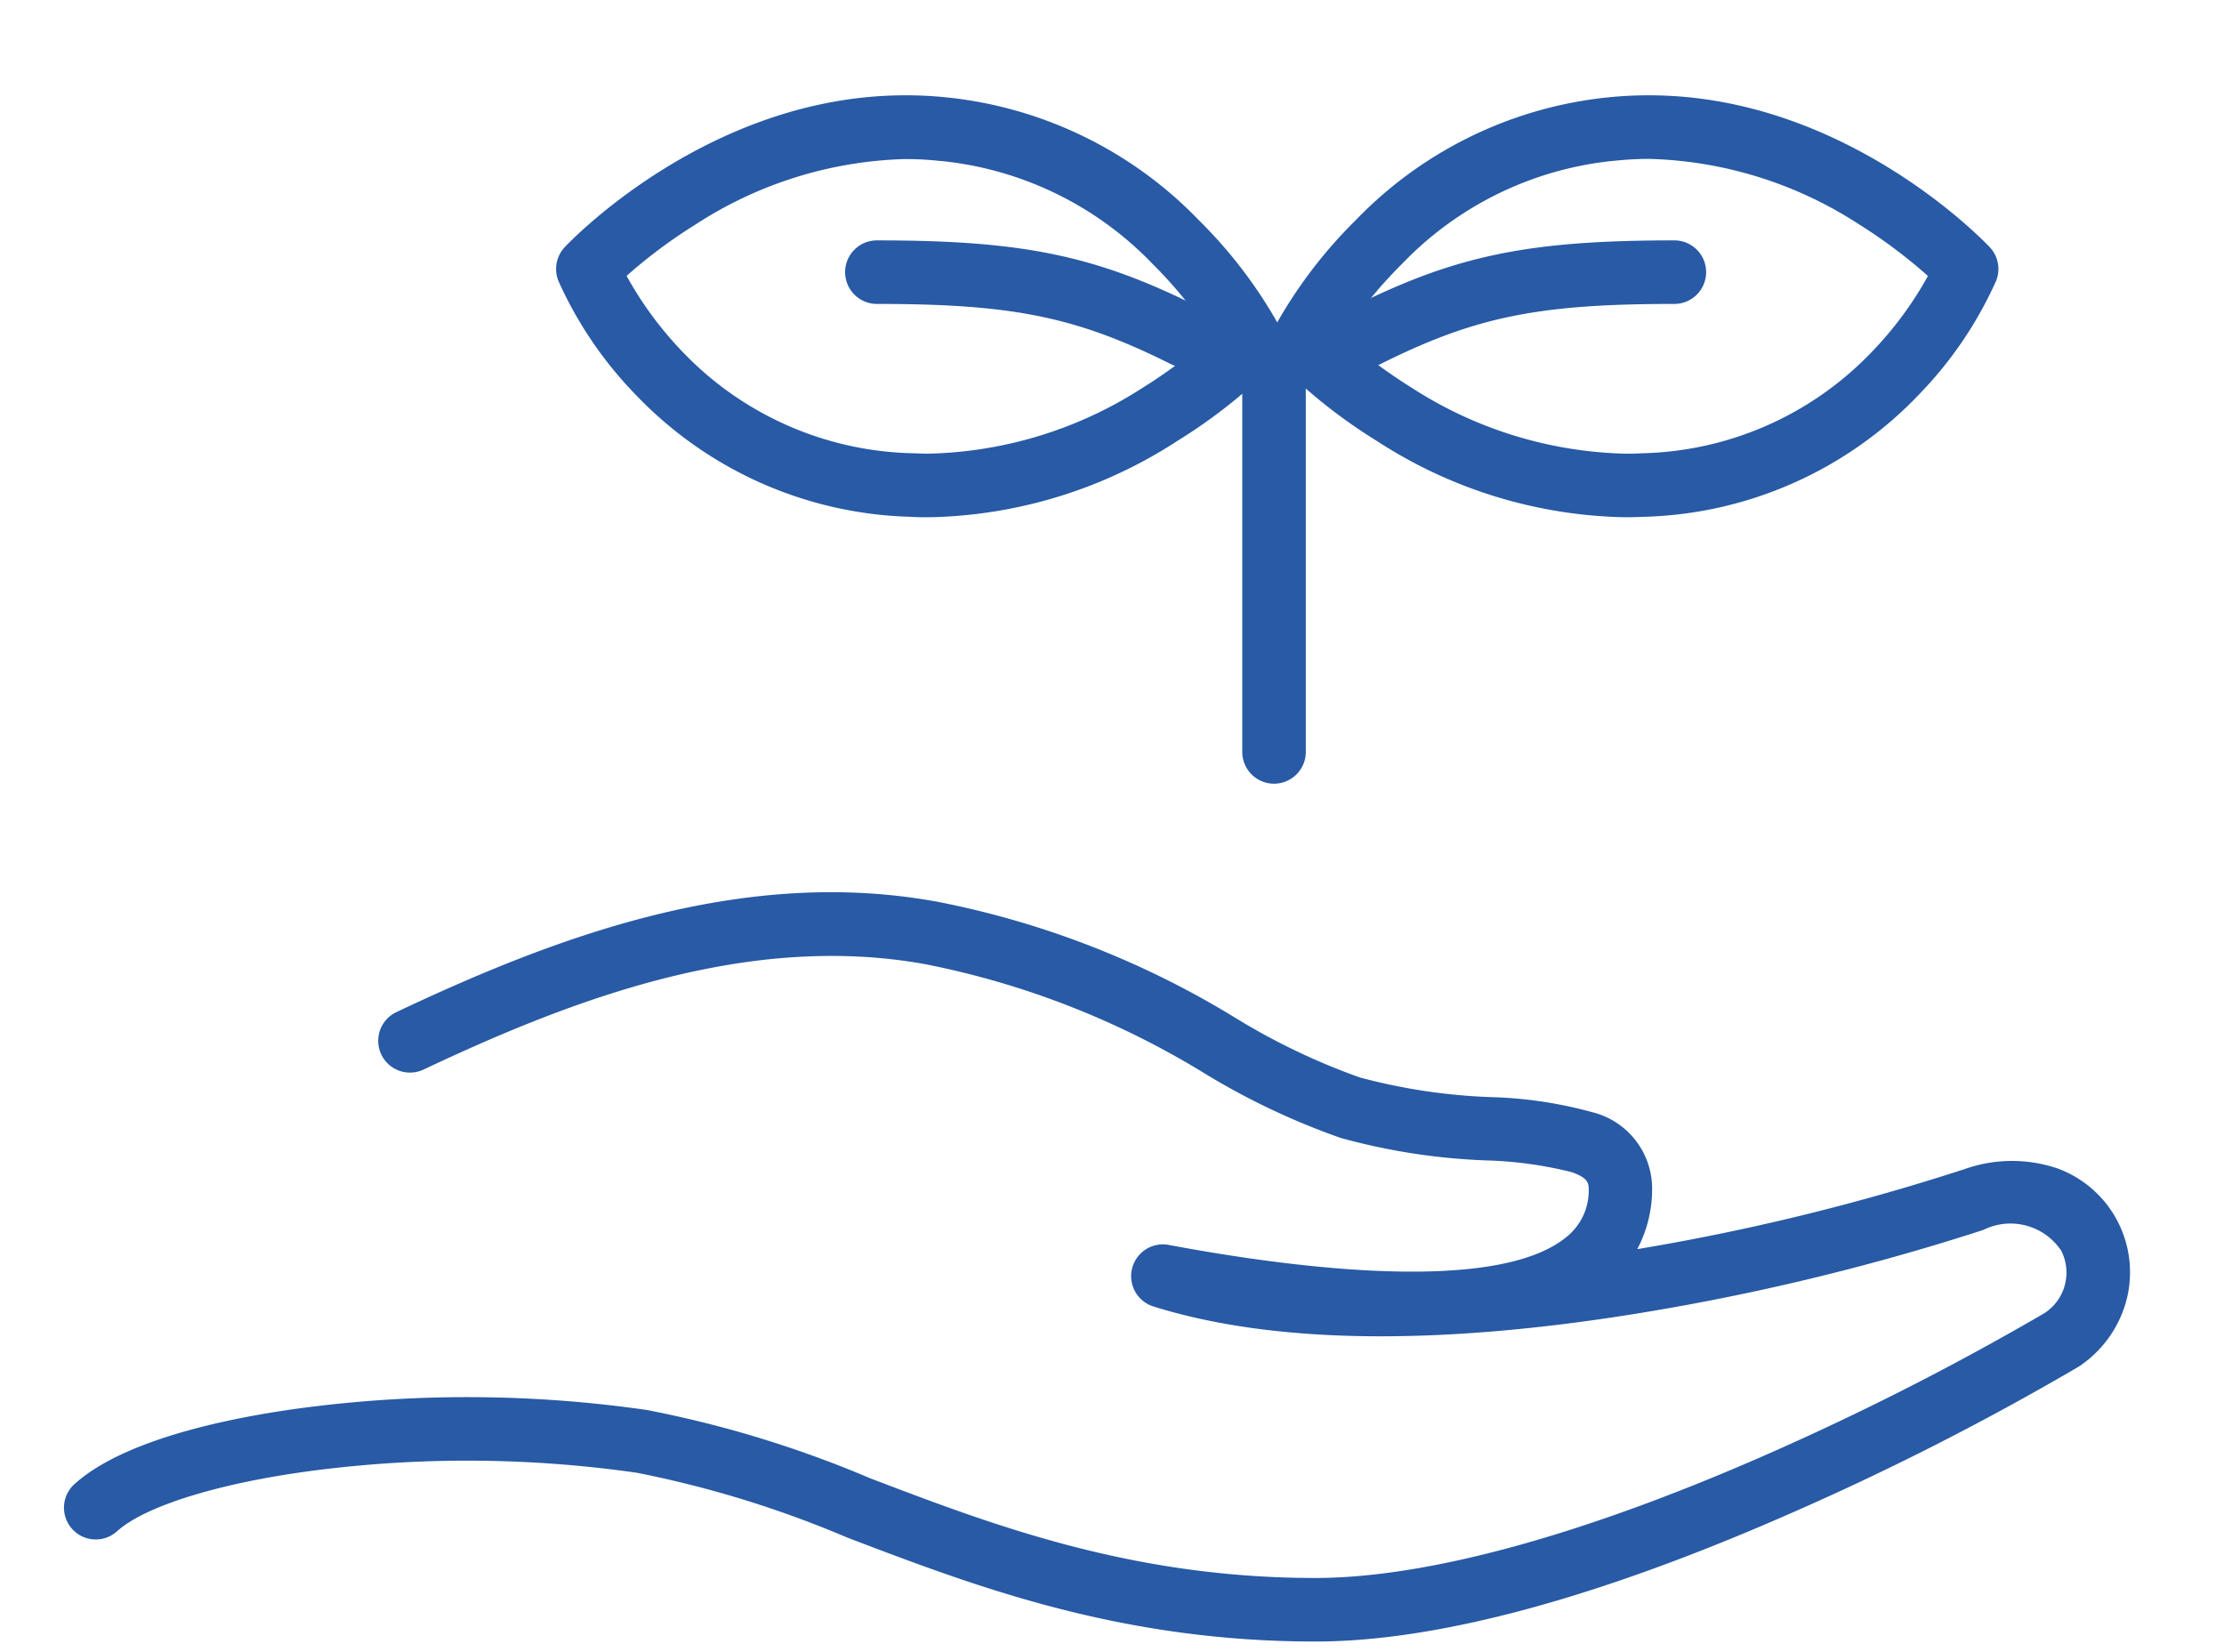 <svg xmlns="http://www.w3.org/2000/svg" xmlns:xlink="http://www.w3.org/1999/xlink" width="70" height="52" viewBox="0 0 70 52">
  <defs>
    <clipPath id="clip-path">
      <rect id="長方形_75" data-name="長方形 75" width="70" height="52" transform="translate(1339 -1466)" fill="#fff"/>
    </clipPath>
  </defs>
  <g id="マスクグループ_6" data-name="マスクグループ 6" transform="translate(-1339 1466)" clip-path="url(#clip-path)">
    <g id="contents01" transform="translate(1341 -1463.034)">
      <path id="パス_8" data-name="パス 8" d="M39.4,48.7c-6.157,0-10.713-1.739-14.733-3.272a33.483,33.483,0,0,0-6.618-2.039,37.618,37.618,0,0,0-9.867-.108c-3.1.374-5.595,1.124-6.508,1.958A1,1,0,0,1,.326,43.762c1.7-1.552,5.5-2.212,7.617-2.467a39.7,39.7,0,0,1,10.412.117,34.892,34.892,0,0,1,7.026,2.147C29.239,45.031,33.612,46.7,39.4,46.7c3.5,0,8.4-1.337,14.161-3.866a86.487,86.487,0,0,0,8.786-4.468,1.523,1.523,0,0,0,.533-1.961,1.919,1.919,0,0,0-2.459-.658,73.361,73.361,0,0,1-11.114,2.665c-6.252.989-11.3.9-15.005-.258a1,1,0,0,1,.483-1.937c3.7.694,10.246,1.586,12.5-.234a1.865,1.865,0,0,0,.72-1.5c0-.2-.012-.375-.539-.557a12.472,12.472,0,0,0-2.7-.369,19.96,19.96,0,0,1-4.564-.706,22.571,22.571,0,0,1-4.282-2.029,26.624,26.624,0,0,0-8.8-3.441C21.537,26.37,16,28.493,11.327,30.7a1,1,0,0,1-.855-1.808c4.965-2.347,10.868-4.6,17.006-3.48l.009,0A28.336,28.336,0,0,1,36.9,29.081a20.777,20.777,0,0,0,3.9,1.865,18.436,18.436,0,0,0,4.109.619,13.3,13.3,0,0,1,3.2.473A2.48,2.48,0,0,1,50,34.5q0,.012,0,.025a4.025,4.025,0,0,1-.467,1.825,70.887,70.887,0,0,0,10.243-2.5l.008,0a4.464,4.464,0,0,1,2.983-.038,3.483,3.483,0,0,1,2.183,4.063,3.613,3.613,0,0,1-1.472,2.139l-.054.036a86.74,86.74,0,0,1-9.06,4.614C48.267,47.343,43.232,48.7,39.4,48.7Z" fill="#285aa5"/>
      <path id="パス_9" data-name="パス 9" d="M27.259,13.314c-.2,0-.4,0-.6-.014a12.408,12.408,0,0,1-8.627-3.818,12.411,12.411,0,0,1-2.458-3.61,1,1,0,0,1,.2-1.057c.184-.2,4.57-4.781,10.716-4.781A12.2,12.2,0,0,1,27.8.1a12.839,12.839,0,0,1,7.932,3.863,14.759,14.759,0,0,1,2.559,3.379,1,1,0,0,1-.162,1.137,16.628,16.628,0,0,1-3.052,2.42A14.811,14.811,0,0,1,27.259,13.314Zm-9.539-7.6a11.309,11.309,0,0,0,1.8,2.431A10.322,10.322,0,0,0,26.739,11.3h.009c.169.008.341.012.511.012a12.943,12.943,0,0,0,6.706-2.073,16.249,16.249,0,0,0,2.168-1.616,13.9,13.9,0,0,0-1.861-2.288A10.707,10.707,0,0,0,27.609,2.1l-.018,0a10.191,10.191,0,0,0-1.1-.06,12.707,12.707,0,0,0-6.582,2.049A16.21,16.21,0,0,0,17.72,5.718Z" fill="#285aa5"/>
      <path id="パス_10" data-name="パス 10" d="M35.3,8.6a1,1,0,0,1-.446-.106C31.878,7.007,29.889,6.6,25.6,6.6a1,1,0,0,1,0-2c4.6,0,6.881.472,10.147,2.106A1,1,0,0,1,35.3,8.6Z" fill="#285aa5"/>
      <path id="パス_11" data-name="パス 11" d="M49.141,13.314a14.812,14.812,0,0,1-7.819-2.41,16.629,16.629,0,0,1-3.052-2.42,1,1,0,0,1-.162-1.137,14.759,14.759,0,0,1,2.559-3.379A12.839,12.839,0,0,1,48.6.1,12.2,12.2,0,0,1,49.912.034c6.146,0,10.532,4.585,10.716,4.781a1,1,0,0,1,.2,1.057,12.411,12.411,0,0,1-2.458,3.61A12.408,12.408,0,0,1,49.744,13.3C49.544,13.309,49.341,13.314,49.141,13.314ZM40.267,7.625A16.253,16.253,0,0,0,42.435,9.24a12.944,12.944,0,0,0,6.706,2.073c.17,0,.341,0,.511-.012h.009a10.319,10.319,0,0,0,7.269-3.207A11.229,11.229,0,0,0,58.681,5.72a16.213,16.213,0,0,0-2.186-1.636,12.707,12.707,0,0,0-6.582-2.049,10.191,10.191,0,0,0-1.1.06l-.018,0a10.707,10.707,0,0,0-6.663,3.241A13.893,13.893,0,0,0,40.267,7.625Z" fill="#285aa5"/>
      <path id="パス_12" data-name="パス 12" d="M41,8.6a1,1,0,0,1-.448-1.895C43.819,5.072,46.1,4.6,50.7,4.6a1,1,0,0,1,0,2c-4.289,0-6.278.407-9.253,1.894A1,1,0,0,1,41,8.6Z" fill="#285aa5"/>
      <path id="線_57" data-name="線 57" d="M0,13.1a1,1,0,0,1-1-1V0A1,1,0,0,1,0-1,1,1,0,0,1,1,0V12.1A1,1,0,0,1,0,13.1Z" transform="translate(38.1 8.6)" fill="#285aa5"/>
    </g>
  </g>
</svg>
